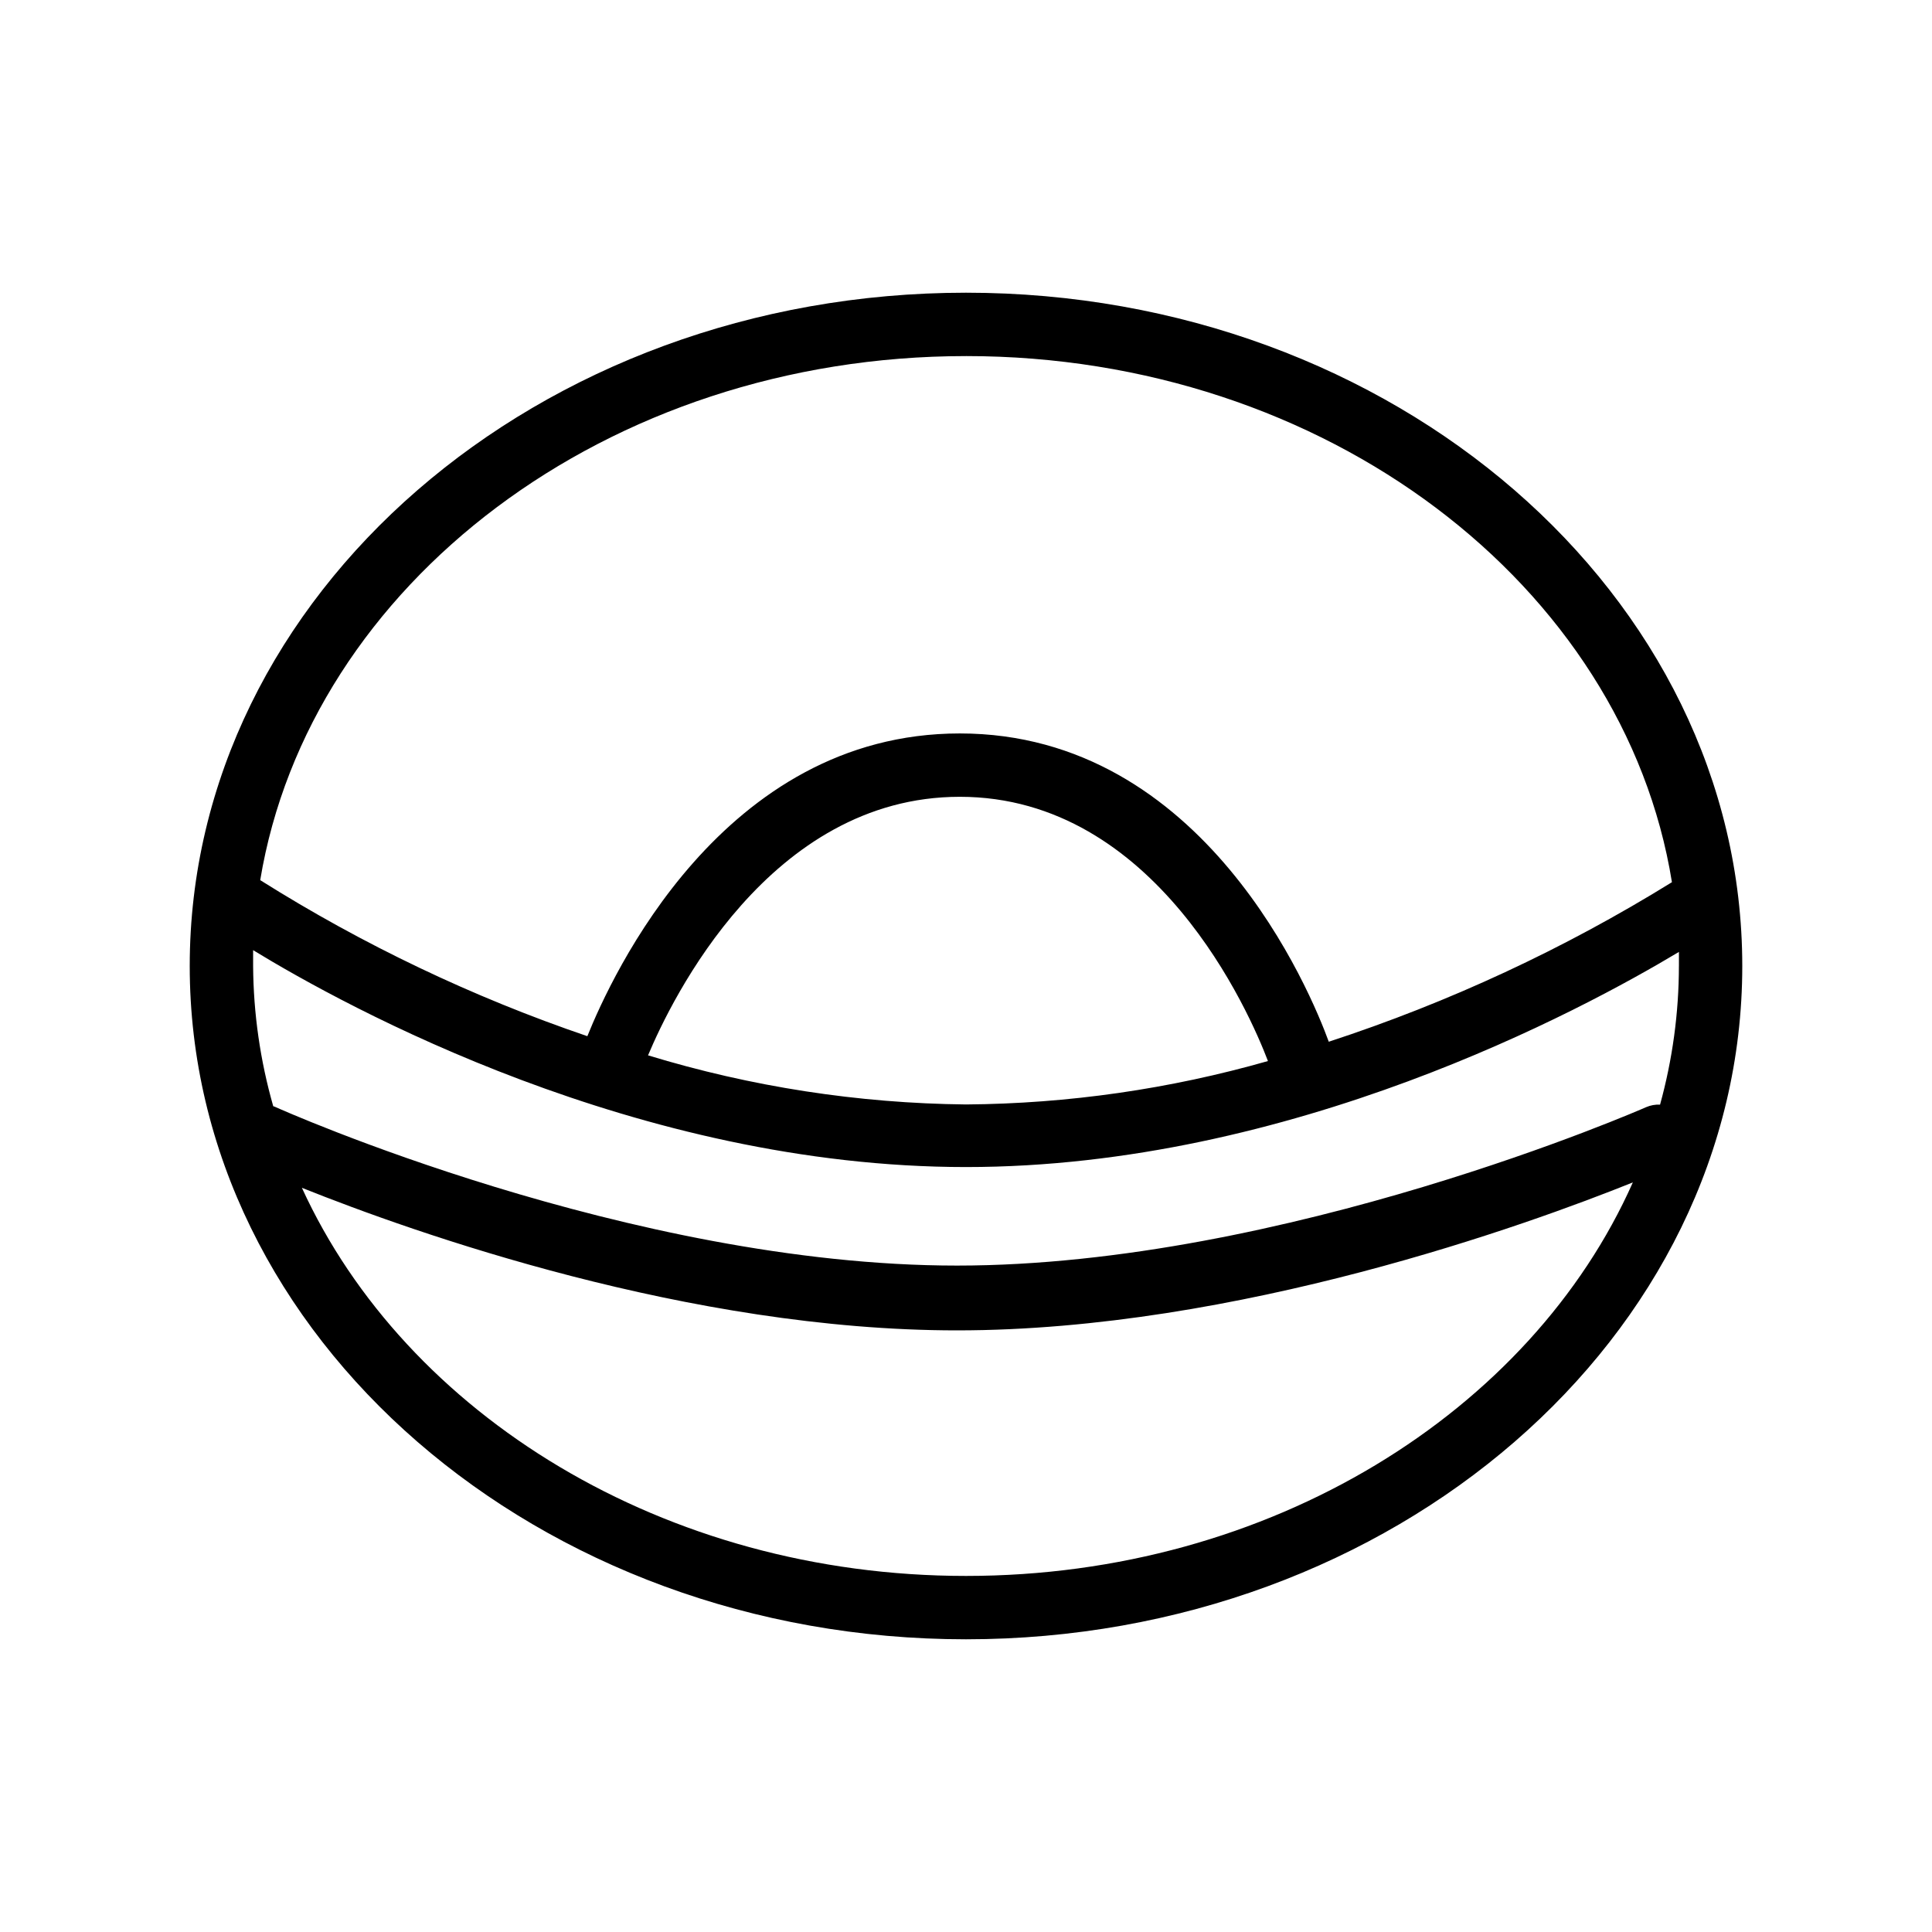 <?xml version="1.0" encoding="UTF-8"?>
<!-- Uploaded to: SVG Repo, www.svgrepo.com, Generator: SVG Repo Mixer Tools -->
<svg fill="#000000" width="800px" height="800px" version="1.1" viewBox="144 144 512 512" xmlns="http://www.w3.org/2000/svg">
 <path d="m400 221.57c-113.36 0-205.72 80.062-205.72 178.43 0 98.367 92.363 178.43 205.72 178.43 113.36-0.004 205.72-80.066 205.72-178.43 0-98.371-92.367-178.43-205.72-178.43zm0 16.793c95.348 0 174.4 60.75 187.08 139.43h-0.004c-28.523 17.652-59.051 31.848-90.938 42.277-4.703-12.891-32.875-81.699-97.781-81.699-62.977 0-92.363 64.488-98.703 80.23-30.41-10.367-59.504-24.246-86.695-41.355 12.973-78.383 91.902-138.88 187.04-138.88zm188.93 161.64c-0.016 12.41-1.695 24.766-4.996 36.734-1.266-0.059-2.527 0.172-3.691 0.672-0.922 0.418-95.891 41.984-182.63 41.984-86.738 0-179.82-41.648-180.53-41.984-0.219-0.102-0.441-0.188-0.672-0.25-3.453-12.09-5.246-24.59-5.332-37.156v-4.199c24.688 15.074 101.85 57.477 188.93 57.477 86.109 0 163.11-41.523 188.93-57.016-0.004 1.387-0.004 2.562-0.004 3.738zm-273.19 23.676c6.215-14.82 32.203-68.52 82.625-68.52 52.016 0.004 76.871 57.438 81.656 70.031-26.031 7.426-52.949 11.297-80.02 11.504-28.566-0.301-56.941-4.684-84.262-13.016zm84.262 137.96c-80.023 0-148.5-42.781-176-102.86 29.895 11.965 102.61 37.785 173.61 37.785 74.227 0 151.65-28.172 179.11-39.215-26.996 60.754-96.02 104.29-176.71 104.29z"/>
</svg>